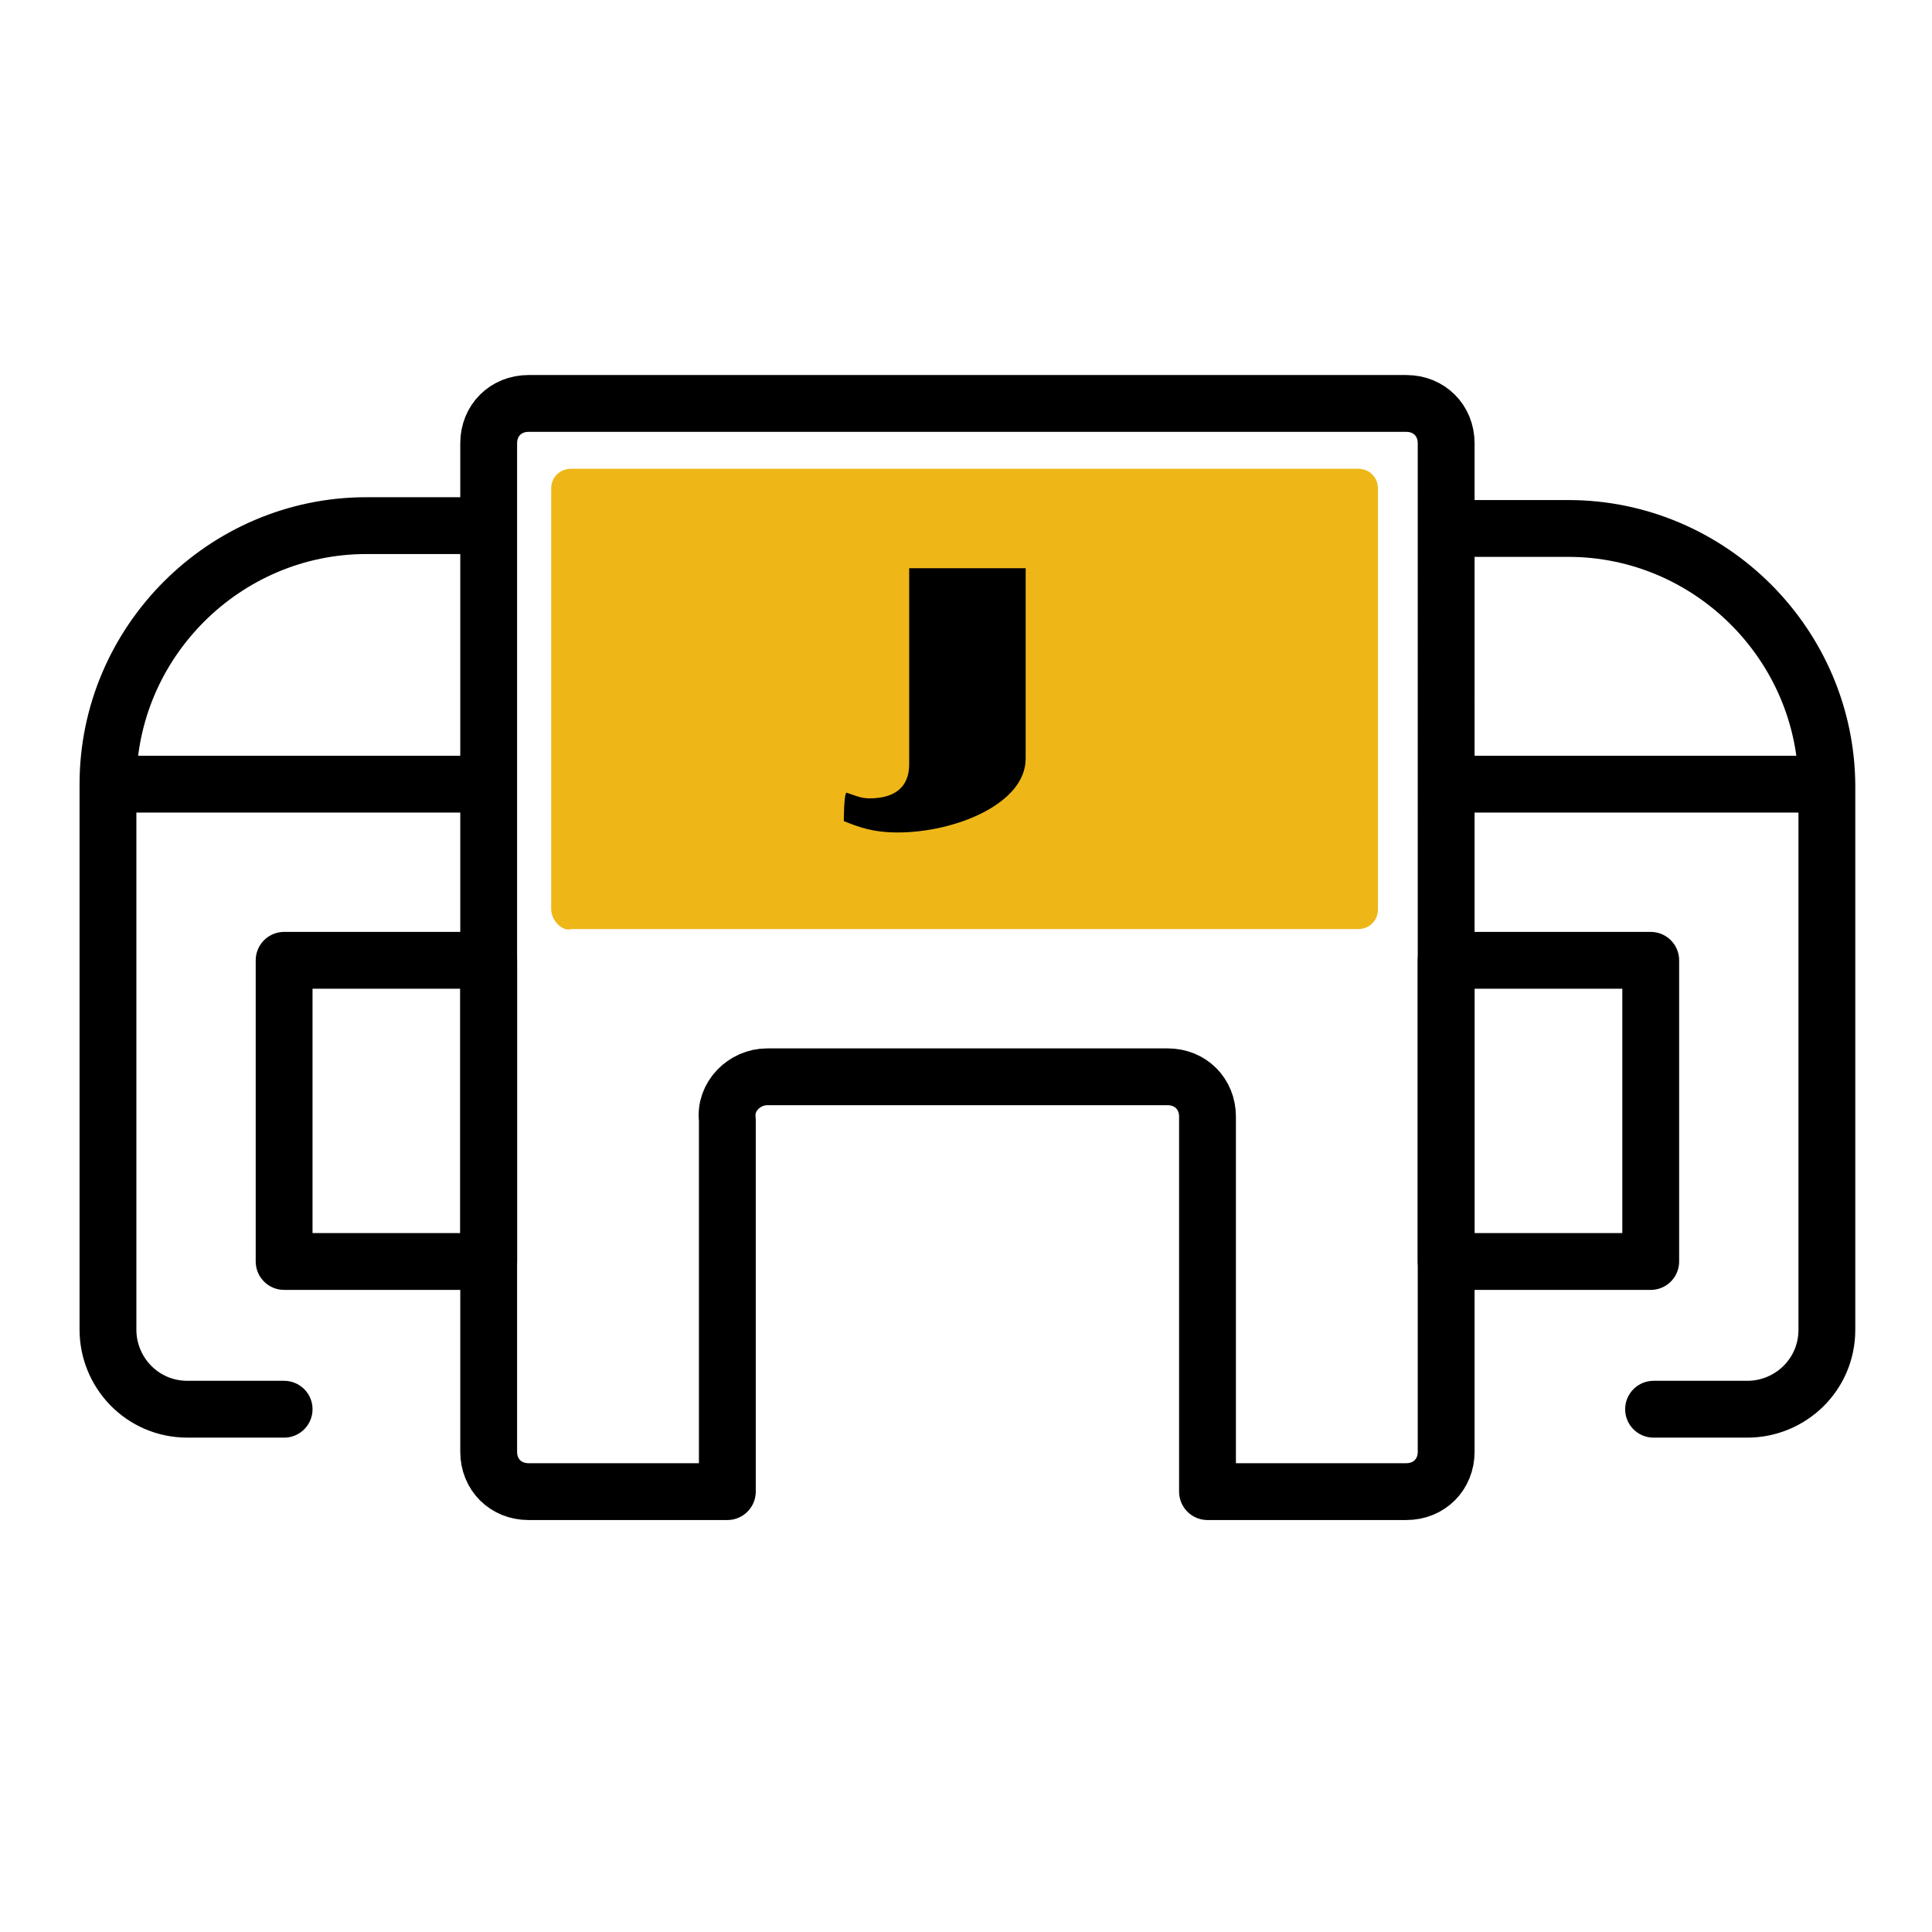 <svg xmlns="http://www.w3.org/2000/svg" viewBox="0 0 68 68"><g fill="none" stroke="#000" stroke-linecap="round" stroke-linejoin="round" stroke-miterlimit="10" stroke-width="2"><path d="M50.9 18.6h4.3c5 0 9.1 4.1 9.1 9.1v19.1c0 1.6-1.3 2.8-2.8 2.8h-3.3M10 49.6H6.6c-1.6 0-2.8-1.3-2.8-2.8V27.6c0-5 4.1-9.1 9.1-9.1h4.3M50.9 27.6h13.4M27 37.9h14.1c.8 0 1.4.6 1.4 1.4v13.2h7c.8 0 1.4-.6 1.4-1.4V15.6c0-.8-.6-1.4-1.4-1.4H18.6c-.8 0-1.4.6-1.4 1.4v35.5c0 .8.6 1.4 1.4 1.4h7V39.4c-.1-.8.6-1.5 1.4-1.5zM3.8 27.6h13.3"/><path d="M10 33.8h7.2v10.6H10zM50.9 33.8h7.2v10.6h-7.2z"/></g><path fill="#eeb717" d="M19.4 32V17.2c0-.4.3-.7.7-.7h27.7c.4 0 .7.3.7.7V32c0 .4-.3.7-.7.7H20.1c-.3.1-.7-.3-.7-.7z"/><path d="M29.8 27.9c.3.1.5.2.8.2.9 0 1.4-.4 1.4-1.2V20h4.1v6.7c0 1.6-2.5 2.6-4.5 2.6-.9 0-1.4-.2-1.9-.4 0 0 0-1 .1-1z"/></svg>